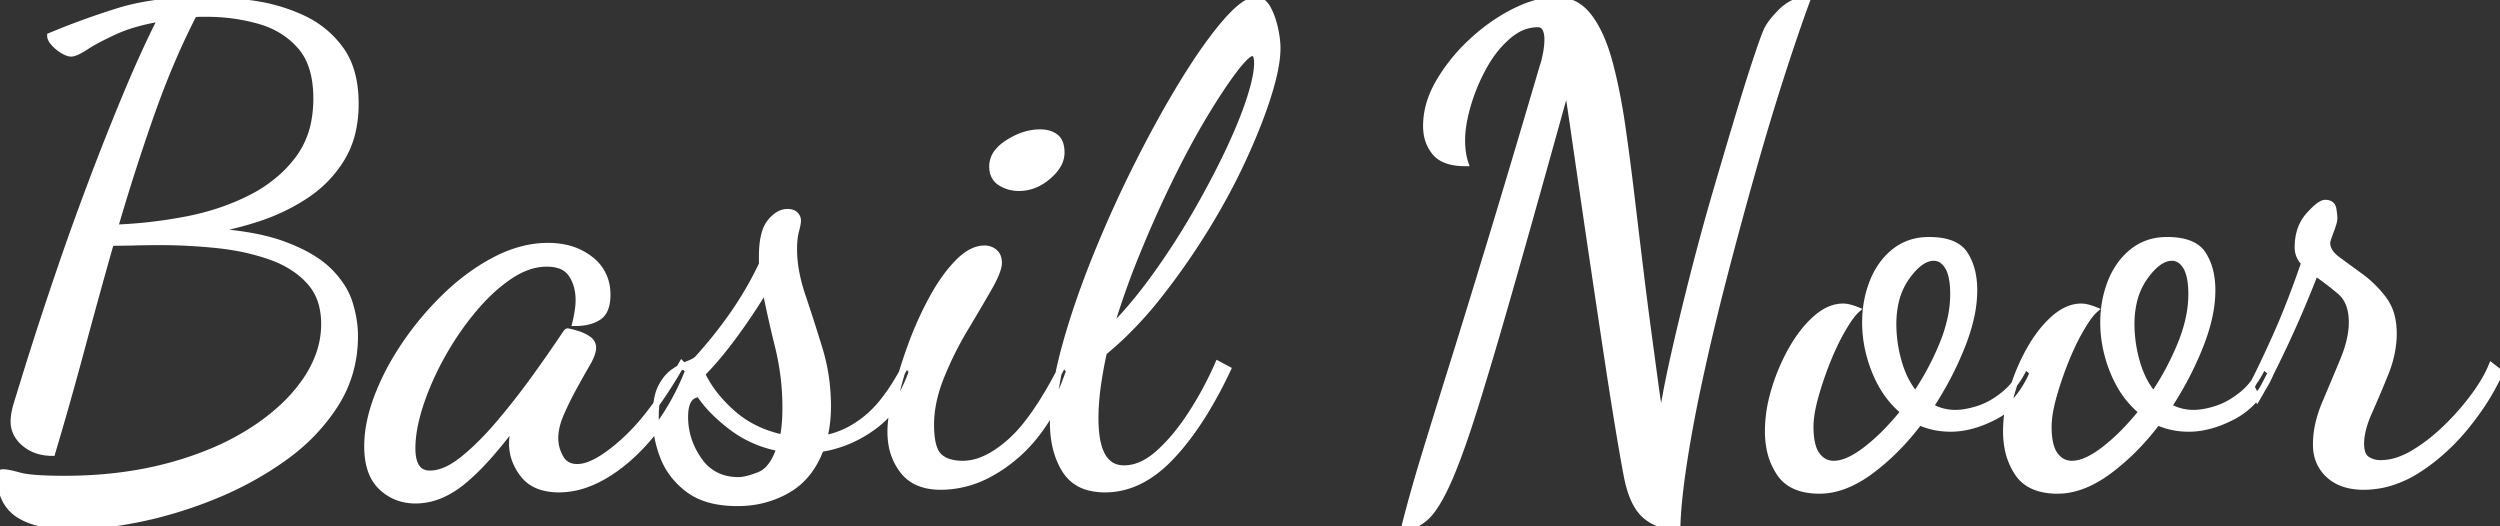 <svg width="383.2" height="80.701" viewBox="0 0 383.2 80.701" xmlns="http://www.w3.org/2000/svg"><rect x="0" y="0" width="383.2" height="80.701" fill="#333333" stroke="none"/><g id="svgGroup" stroke-linecap="round" fill-rule="evenodd" font-size="9pt" stroke="#ffffff" stroke-width="0.25mm" fill="#ffffff" style="stroke:#ffffff;stroke-width:0.25mm;fill:#ffffff"><path d="M 216.627 75.709 A 185.029 185.029 0 0 0 215.3 80.701 A 4.297 4.297 0 0 0 217.526 80.064 A 6.392 6.392 0 0 0 218.7 79.151 A 7.496 7.496 0 0 0 219.325 78.458 Q 220.647 76.81 222.1 73.501 Q 223.9 69.401 226.25 61.851 A 447.866 447.866 0 0 0 226.758 60.209 Q 228.959 53.04 232 42.351 A 3210.802 3210.802 0 0 0 234.262 34.359 Q 235.461 30.103 236.797 25.323 A 6625.458 6625.458 0 0 0 240.2 13.101 Q 240.7 16.301 241.4 21.151 Q 242.1 26.001 242.95 31.801 Q 243.8 37.601 244.7 43.651 Q 245.6 49.701 246.45 55.301 Q 247.3 60.901 248.05 65.451 Q 248.8 70.001 249.3 72.601 A 24.719 24.719 0 0 0 249.407 73.165 Q 250.225 77.216 252.05 78.901 A 6.529 6.529 0 0 0 254.812 80.415 A 8.71 8.71 0 0 0 257.1 80.701 A 38.791 38.791 0 0 1 257.102 80.615 Q 257.211 76.733 258.15 70.651 Q 259.1 64.501 260.75 57.001 Q 262.4 49.501 264.5 41.451 Q 266.6 33.401 268.8 25.651 Q 271 17.901 273.15 11.251 A 417.775 417.775 0 0 1 274.45 7.295 Q 275.078 5.417 275.662 3.739 A 209.45 209.45 0 0 1 277 0.001 A 5.1 5.1 0 0 0 274.467 0.669 A 6.763 6.763 0 0 0 273 1.801 A 21.228 21.228 0 0 0 272.652 2.157 Q 271.672 3.184 271.14 4.039 A 5.141 5.141 0 0 0 270.7 4.901 Q 270.3 5.801 269.15 9.251 A 169.746 169.746 0 0 0 269.123 9.333 Q 267.982 12.762 266.45 17.851 Q 264.9 23.001 263.1 29.151 Q 261.3 35.301 259.65 41.751 A 515.161 515.161 0 0 0 258.844 44.944 A 452.433 452.433 0 0 0 256.65 54.151 A 198.694 198.694 0 0 0 256.283 55.799 Q 255.752 58.235 255.337 60.449 A 117.661 117.661 0 0 0 254.6 64.801 Q 254.3 63.001 253.944 60.469 A 325.099 325.099 0 0 1 253.7 58.701 Q 253.2 55.001 252.6 50.551 Q 252 46.101 251.4 41.151 Q 250.8 36.201 250.2 31.201 A 495.008 495.008 0 0 0 250.024 29.707 A 448.956 448.956 0 0 0 248.7 19.601 Q 247.9 14.001 246.7 9.551 Q 245.5 5.101 243.55 2.551 Q 241.6 0.001 238.6 0.001 A 10.428 10.428 0 0 0 237.59 0.051 Q 235.109 0.292 232.25 1.701 A 25.56 25.56 0 0 0 230.331 2.752 A 29.03 29.03 0 0 0 225.7 6.251 A 30.416 30.416 0 0 0 225.129 6.79 A 26.986 26.986 0 0 0 220.6 12.501 A 16.101 16.101 0 0 0 219.546 14.626 A 12.387 12.387 0 0 0 218.6 19.301 A 7.818 7.818 0 0 0 218.652 20.209 A 5.937 5.937 0 0 0 219.95 23.351 Q 221.3 25.001 224.6 25.001 Q 224.319 24.157 224.196 23.155 A 13.586 13.586 0 0 1 224.1 21.501 A 13.63 13.63 0 0 1 224.121 20.751 Q 224.182 19.649 224.417 18.421 A 25.115 25.115 0 0 1 225 16.051 Q 225.9 13.001 227.45 10.201 A 19.378 19.378 0 0 1 228.396 8.661 A 15.887 15.887 0 0 1 231.15 5.551 A 8.834 8.834 0 0 1 232.449 4.615 A 6.353 6.353 0 0 1 235.7 3.701 Q 236.5 3.701 236.85 4.351 A 2.456 2.456 0 0 1 236.979 4.632 Q 237.096 4.936 237.151 5.302 A 4.7 4.7 0 0 1 237.2 6.001 A 10.613 10.613 0 0 1 237.152 6.992 A 13.245 13.245 0 0 1 236.95 8.351 A 32.024 32.024 0 0 1 236.946 8.371 Q 236.699 9.605 236.5 10.101 Q 233.688 19.663 231.305 27.624 A 2408.982 2408.982 0 0 1 228.6 36.601 Q 225.2 47.801 222.65 55.951 Q 220.1 64.101 218.3 70.001 Q 217.386 72.997 216.627 75.709 Z M 8.073 80.538 A 26.16 26.16 0 0 0 11.1 80.701 Q 13.631 80.701 16.542 80.337 A 64.669 64.669 0 0 0 21.3 79.551 A 59.461 59.461 0 0 0 23.441 79.077 A 66.032 66.032 0 0 0 32.8 76.051 Q 38.6 73.701 43.5 70.201 A 33.953 33.953 0 0 0 44.714 69.293 A 29.24 29.24 0 0 0 51.4 62.001 Q 54.4 57.301 54.4 51.501 Q 54.4 49.101 53.6 46.501 A 10.606 10.606 0 0 0 52.21 43.655 A 14.585 14.585 0 0 0 50.45 41.551 Q 48.1 39.201 43.55 37.501 Q 40.564 36.385 36.351 35.829 A 62.034 62.034 0 0 0 31.6 35.401 A 46.48 46.48 0 0 0 32.577 35.24 A 50.895 50.895 0 0 0 39.5 33.501 Q 43.5 32.201 46.9 29.951 Q 50.3 27.701 52.4 24.251 A 13.923 13.923 0 0 0 54.105 19.877 A 19.056 19.056 0 0 0 54.5 15.901 A 21.889 21.889 0 0 0 54.466 14.666 Q 54.221 10.318 52.2 7.551 Q 49.9 4.401 46.3 2.751 Q 42.7 1.101 38.7 0.551 Q 34.7 0.001 31.4 0.001 Q 23.6 0.001 18.15 1.701 Q 12.7 3.401 7.7 5.501 A 0.892 0.892 0 0 0 7.71 5.634 Q 7.758 5.948 8.024 6.316 A 3.635 3.635 0 0 0 8.3 6.651 Q 8.9 7.301 9.65 7.751 A 5.545 5.545 0 0 0 9.784 7.829 Q 10.201 8.063 10.536 8.15 A 1.459 1.459 0 0 0 10.9 8.201 A 1.109 1.109 0 0 0 11.031 8.192 Q 11.571 8.128 12.543 7.56 A 15.04 15.04 0 0 0 13.2 7.151 A 16.022 16.022 0 0 1 13.349 7.054 Q 14.412 6.373 15.991 5.589 A 55.581 55.581 0 0 1 17.65 4.801 Q 20.5 3.501 24.7 2.801 A 121.088 121.088 0 0 0 24.532 3.131 Q 22.012 8.113 19.35 14.501 Q 16.6 21.101 14 28.001 Q 11.4 34.901 9.25 41.201 A 795.373 795.373 0 0 0 7.97 44.982 Q 7.362 46.794 6.817 48.451 A 443.067 443.067 0 0 0 5.6 52.201 Q 4.475 55.726 3.856 57.732 A 161.284 161.284 0 0 0 3.5 58.901 Q 3.1 60.201 2.6 61.801 Q 2.303 62.751 2.183 63.56 A 7.078 7.078 0 0 0 2.1 64.601 A 4.052 4.052 0 0 0 2.736 66.822 A 5.046 5.046 0 0 0 3.8 68.001 A 5.916 5.916 0 0 0 5.932 69.123 A 7.378 7.378 0 0 0 8 69.401 A 541.622 541.622 0 0 0 8.072 69.16 A 588.201 588.201 0 0 0 12.5 53.501 Q 14.7 45.301 17 37.201 Q 18.7 37.201 20.65 37.151 Q 22.6 37.101 24.5 37.101 Q 28.8 37.101 33.2 37.551 A 40.72 40.72 0 0 1 35.624 37.871 A 34.381 34.381 0 0 1 41.35 39.301 Q 45.1 40.601 47.4 43.101 A 8.405 8.405 0 0 1 49.377 46.851 A 11.894 11.894 0 0 1 49.7 49.701 A 13.859 13.859 0 0 1 48.855 54.445 A 17.429 17.429 0 0 1 46.75 58.451 A 24.784 24.784 0 0 1 42.872 62.786 A 33.943 33.943 0 0 1 38.45 66.101 A 39.512 39.512 0 0 1 32.81 69.054 A 51.565 51.565 0 0 1 25.8 71.451 Q 18.5 73.401 9.9 73.401 A 96.8 96.8 0 0 1 9.171 73.398 Q 5.845 73.373 4.066 73.113 A 8.797 8.797 0 0 1 3 72.901 Q 1.636 72.522 0.904 72.43 A 3.312 3.312 0 0 0 0.5 72.401 Q 0.273 72.401 0.149 72.463 A 0.249 0.249 0 0 0 0 72.701 Q 0 74.112 0.302 75.259 A 5.941 5.941 0 0 0 2.8 78.851 A 7.586 7.586 0 0 0 3.012 78.985 Q 4.943 80.172 8.073 80.538 Z M 104.5 55.801 L 105.5 56.801 A 37.287 37.287 0 0 1 102.046 63.611 A 32.548 32.548 0 0 1 100.1 66.301 Q 96.8 70.401 93.05 72.701 A 17.14 17.14 0 0 1 89.913 74.232 A 12.358 12.358 0 0 1 85.7 75.001 A 9.836 9.836 0 0 1 83.627 74.796 Q 82.349 74.521 81.401 73.872 A 5.25 5.25 0 0 1 80.25 72.801 A 8.161 8.161 0 0 1 78.898 70.388 A 7.247 7.247 0 0 1 78.5 68.001 A 8.603 8.603 0 0 1 78.524 67.384 Q 78.549 67.037 78.6 66.651 Q 78.7 65.901 78.8 65.101 Q 75.981 68.903 73.485 71.459 A 30.925 30.925 0 0 1 70.95 73.801 A 14.686 14.686 0 0 1 68.267 75.568 Q 66.013 76.701 63.7 76.701 Q 60.6 76.701 58.45 74.651 A 6.384 6.384 0 0 1 56.821 72.014 Q 56.479 70.999 56.362 69.76 A 14.414 14.414 0 0 1 56.3 68.401 A 18.649 18.649 0 0 1 56.752 64.42 Q 57.144 62.624 57.877 60.711 A 30.579 30.579 0 0 1 57.9 60.651 A 37.798 37.798 0 0 1 60.956 54.514 A 44.377 44.377 0 0 1 62.3 52.451 Q 65.1 48.401 68.65 45.051 A 33.55 33.55 0 0 1 73.721 41.082 A 29.188 29.188 0 0 1 76.15 39.701 A 19.076 19.076 0 0 1 80.333 38.14 A 15.733 15.733 0 0 1 84 37.701 A 12.227 12.227 0 0 1 87.046 38.062 A 9.203 9.203 0 0 1 90.5 39.751 A 6.51 6.51 0 0 1 93.069 44.473 A 8.351 8.351 0 0 1 93.1 45.201 A 7.213 7.213 0 0 1 93.01 46.383 Q 92.752 47.933 91.75 48.601 Q 90.596 49.37 88.82 49.482 A 9.891 9.891 0 0 1 88.2 49.501 A 18.324 18.324 0 0 0 88.409 48.553 A 23.066 23.066 0 0 0 88.55 47.751 Q 88.7 46.801 88.7 46.001 A 8.048 8.048 0 0 0 88.466 44.018 A 6.315 6.315 0 0 0 87.6 42.051 A 3.459 3.459 0 0 0 85.73 40.673 Q 84.897 40.401 83.8 40.401 A 8.865 8.865 0 0 0 80.529 41.052 Q 79.399 41.498 78.253 42.249 A 15.426 15.426 0 0 0 78.1 42.351 A 23.691 23.691 0 0 0 74.945 44.914 A 31.64 31.64 0 0 0 72.5 47.551 Q 69.8 50.801 67.7 54.601 A 45.316 45.316 0 0 0 65.285 59.662 A 38.5 38.5 0 0 0 64.4 62.101 A 28.274 28.274 0 0 0 63.623 64.975 Q 63.319 66.415 63.234 67.71 A 15.035 15.035 0 0 0 63.2 68.701 Q 63.2 72.494 65.754 72.598 A 3.589 3.589 0 0 0 65.9 72.601 Q 68.2 72.601 70.9 70.451 A 33.59 33.59 0 0 0 73.464 68.171 Q 74.741 66.922 76.049 65.417 A 56.926 56.926 0 0 0 76.45 64.951 Q 79.3 61.601 81.9 58.001 Q 84.5 54.401 86.5 51.401 A 9.739 9.739 0 0 1 86.629 51.212 Q 86.866 50.873 86.965 50.813 A 0.072 0.072 0 0 1 87 50.801 A 6.992 6.992 0 0 1 87.409 50.883 Q 87.865 50.987 88.464 51.174 A 22.651 22.651 0 0 1 88.55 51.201 A 6.466 6.466 0 0 1 89.534 51.598 A 5.186 5.186 0 0 1 90.2 52.001 A 1.808 1.808 0 0 1 90.627 52.418 A 1.48 1.48 0 0 1 90.9 53.301 A 2.51 2.51 0 0 1 90.821 53.892 Q 90.676 54.485 90.266 55.269 A 12.368 12.368 0 0 1 90 55.751 A 145.901 145.901 0 0 0 89.113 57.303 Q 88.585 58.238 88 59.301 Q 86.9 61.301 86 63.351 Q 85.132 65.329 85.101 67.074 A 7.254 7.254 0 0 0 85.1 67.201 A 5.859 5.859 0 0 0 85.628 69.605 A 7.159 7.159 0 0 0 85.9 70.151 A 2.722 2.722 0 0 0 86.87 71.191 Q 87.386 71.505 88.067 71.578 A 4.039 4.039 0 0 0 88.5 71.601 A 5.135 5.135 0 0 0 90.253 71.252 Q 92.506 70.428 95.6 67.651 A 31.332 31.332 0 0 0 98.845 64.217 Q 100.38 62.348 101.928 60.006 A 74.771 74.771 0 0 0 104.5 55.801 Z M 186.7 55.801 L 188.2 56.601 A 68.426 68.426 0 0 1 184.968 62.7 Q 182.364 67.034 179.5 70.051 Q 175.495 74.269 170.982 74.892 A 11.54 11.54 0 0 1 169.4 75.001 A 9.816 9.816 0 0 1 167.063 74.741 A 5.995 5.995 0 0 1 163.25 72.051 Q 161.477 69.224 161.403 65.065 A 20.503 20.503 0 0 1 161.4 64.701 Q 161.4 61.072 162.429 56.416 A 65.721 65.721 0 0 1 163.2 53.301 Q 165 46.701 167.95 39.401 Q 170.9 32.101 174.4 25.151 Q 177.9 18.201 181.4 12.501 A 100.995 100.995 0 0 1 183.845 8.701 Q 185.96 5.579 187.85 3.401 A 24.453 24.453 0 0 1 189.071 2.086 Q 191.169 0.001 192.5 0.001 A 1.771 1.771 0 0 1 193.798 0.565 Q 194.035 0.805 194.24 1.147 A 4.111 4.111 0 0 1 194.3 1.251 Q 194.956 2.422 195.349 4.034 A 15.61 15.61 0 0 1 195.4 4.251 Q 195.758 5.816 195.796 7.101 A 10.197 10.197 0 0 1 195.8 7.401 A 14.488 14.488 0 0 1 195.655 9.35 Q 195.377 11.383 194.568 14.066 A 50.358 50.358 0 0 1 194.45 14.451 A 65.881 65.881 0 0 1 193.058 18.448 Q 192.028 21.141 190.65 24.151 A 97.709 97.709 0 0 1 186.469 32.232 A 110.916 110.916 0 0 1 184.85 34.951 Q 181.5 40.401 177.55 45.401 A 58.862 58.862 0 0 1 172.172 51.36 A 49.717 49.717 0 0 1 169.2 54.001 A 66.011 66.011 0 0 0 168.366 58.45 A 59.276 59.276 0 0 0 168.25 59.251 A 37.76 37.76 0 0 0 167.938 62.564 A 31.905 31.905 0 0 0 167.9 64.101 A 22.133 22.133 0 0 0 167.987 66.136 Q 168.177 68.179 168.778 69.472 A 5.389 5.389 0 0 0 169 69.901 A 3.975 3.975 0 0 0 170.001 71.075 Q 170.94 71.801 172.3 71.801 Q 174.733 71.801 177.124 69.853 A 13.216 13.216 0 0 0 177.65 69.401 A 26.199 26.199 0 0 0 180.381 66.498 A 35.163 35.163 0 0 0 182.65 63.351 Q 185 59.701 186.7 55.801 Z M 310.4 56.101 L 311.6 57.101 A 16.442 16.442 0 0 1 309.827 60.296 A 11.378 11.378 0 0 1 305.95 63.751 Q 302.3 65.701 299 65.701 A 12.295 12.295 0 0 1 296.651 65.481 A 11.377 11.377 0 0 1 296.5 65.451 Q 295.3 65.201 294.2 64.701 Q 290.8 69.201 286.75 72.201 A 18.281 18.281 0 0 1 283.903 73.954 Q 282.152 74.809 280.451 75.077 A 9.929 9.929 0 0 1 278.9 75.201 Q 276.103 75.201 274.364 74.079 A 5.429 5.429 0 0 1 272.8 72.551 A 10.256 10.256 0 0 1 271.203 68.524 A 13.884 13.884 0 0 1 271 66.101 A 21.093 21.093 0 0 1 271.54 61.44 A 25.06 25.06 0 0 1 272 59.701 Q 273 56.401 274.65 53.501 A 21.34 21.34 0 0 1 276.285 51.024 A 15.684 15.684 0 0 1 278.35 48.801 A 8.699 8.699 0 0 1 279.765 47.776 Q 280.719 47.231 281.684 47.069 A 4.926 4.926 0 0 1 282.5 47.001 A 3.729 3.729 0 0 1 283.178 47.065 A 4.572 4.572 0 0 1 283.55 47.151 A 9.742 9.742 0 0 1 284.538 47.476 A 8.973 8.973 0 0 1 284.6 47.501 Q 283.864 48.155 282.895 49.711 A 28.267 28.267 0 0 0 282.45 50.451 A 33.287 33.287 0 0 0 281.101 53.04 A 43.267 43.267 0 0 0 280.1 55.351 A 52.685 52.685 0 0 0 278.297 60.632 A 48.638 48.638 0 0 0 278.25 60.801 A 25.492 25.492 0 0 0 277.808 62.638 Q 277.635 63.507 277.559 64.273 A 11.477 11.477 0 0 0 277.5 65.401 Q 277.5 68.027 278.267 69.389 A 3.449 3.449 0 0 0 278.5 69.751 Q 279.5 71.101 281.1 71.101 Q 283.017 71.101 285.599 69.227 A 19.47 19.47 0 0 0 286.1 68.851 A 29.963 29.963 0 0 0 289.153 66.107 A 40.525 40.525 0 0 0 291.8 63.101 A 14.503 14.503 0 0 1 288.245 58.729 A 17.942 17.942 0 0 1 287.45 57.051 Q 285.9 53.301 285.9 49.401 Q 285.9 46.101 287.05 43.201 A 11.86 11.86 0 0 1 288.674 40.304 A 10.183 10.183 0 0 1 290.4 38.551 A 8.031 8.031 0 0 1 294.823 36.837 A 10.336 10.336 0 0 1 295.7 36.801 Q 299.8 36.801 301.2 39.001 A 8.597 8.597 0 0 1 302.323 41.78 Q 302.574 42.914 302.598 44.227 A 15.237 15.237 0 0 1 302.6 44.501 A 18.954 18.954 0 0 1 302.183 48.344 Q 301.813 50.128 301.116 52.058 A 34.344 34.344 0 0 1 300.7 53.151 Q 298.8 57.901 295.9 62.301 Q 297.7 63.301 299.7 63.301 A 9.435 9.435 0 0 0 301.26 63.162 Q 301.982 63.041 302.768 62.814 A 16.91 16.91 0 0 0 303.3 62.651 A 10.905 10.905 0 0 0 305.596 61.582 A 14.477 14.477 0 0 0 307.25 60.401 A 10.529 10.529 0 0 0 309.464 57.863 A 13.687 13.687 0 0 0 310.4 56.101 Z M 346.9 56.101 L 348.1 57.101 A 16.442 16.442 0 0 1 346.327 60.296 A 11.378 11.378 0 0 1 342.45 63.751 Q 338.8 65.701 335.5 65.701 A 12.295 12.295 0 0 1 333.151 65.481 A 11.377 11.377 0 0 1 333 65.451 Q 331.8 65.201 330.7 64.701 Q 327.3 69.201 323.25 72.201 A 18.281 18.281 0 0 1 320.403 73.954 Q 318.652 74.809 316.951 75.077 A 9.929 9.929 0 0 1 315.4 75.201 Q 312.603 75.201 310.864 74.079 A 5.429 5.429 0 0 1 309.3 72.551 A 10.256 10.256 0 0 1 307.703 68.524 A 13.884 13.884 0 0 1 307.5 66.101 A 21.093 21.093 0 0 1 308.04 61.44 A 25.06 25.06 0 0 1 308.5 59.701 Q 309.5 56.401 311.15 53.501 A 21.34 21.34 0 0 1 312.785 51.024 A 15.684 15.684 0 0 1 314.85 48.801 A 8.699 8.699 0 0 1 316.265 47.776 Q 317.219 47.231 318.184 47.069 A 4.926 4.926 0 0 1 319 47.001 A 3.729 3.729 0 0 1 319.678 47.065 A 4.572 4.572 0 0 1 320.05 47.151 A 9.742 9.742 0 0 1 321.038 47.476 A 8.973 8.973 0 0 1 321.1 47.501 Q 320.364 48.155 319.395 49.711 A 28.267 28.267 0 0 0 318.95 50.451 A 33.287 33.287 0 0 0 317.601 53.04 A 43.267 43.267 0 0 0 316.6 55.351 A 52.685 52.685 0 0 0 314.797 60.632 A 48.638 48.638 0 0 0 314.75 60.801 A 25.492 25.492 0 0 0 314.308 62.638 Q 314.135 63.507 314.059 64.273 A 11.477 11.477 0 0 0 314 65.401 Q 314 68.027 314.767 69.389 A 3.449 3.449 0 0 0 315 69.751 Q 316 71.101 317.6 71.101 Q 319.517 71.101 322.099 69.227 A 19.47 19.47 0 0 0 322.6 68.851 A 29.963 29.963 0 0 0 325.653 66.107 A 40.525 40.525 0 0 0 328.3 63.101 A 14.503 14.503 0 0 1 324.745 58.729 A 17.942 17.942 0 0 1 323.95 57.051 Q 322.4 53.301 322.4 49.401 Q 322.4 46.101 323.55 43.201 A 11.86 11.86 0 0 1 325.174 40.304 A 10.183 10.183 0 0 1 326.9 38.551 A 8.031 8.031 0 0 1 331.323 36.837 A 10.336 10.336 0 0 1 332.2 36.801 Q 336.3 36.801 337.7 39.001 A 8.597 8.597 0 0 1 338.823 41.78 Q 339.074 42.914 339.098 44.227 A 15.237 15.237 0 0 1 339.1 44.501 A 18.954 18.954 0 0 1 338.683 48.344 Q 338.313 50.128 337.616 52.058 A 34.344 34.344 0 0 1 337.2 53.151 Q 335.3 57.901 332.4 62.301 Q 334.2 63.301 336.2 63.301 A 9.435 9.435 0 0 0 337.76 63.162 Q 338.482 63.041 339.268 62.814 A 16.91 16.91 0 0 0 339.8 62.651 A 10.905 10.905 0 0 0 342.096 61.582 A 14.477 14.477 0 0 0 343.75 60.401 A 10.529 10.529 0 0 0 345.964 57.863 A 13.687 13.687 0 0 0 346.9 56.101 Z M 346 61.001 L 345.1 59.301 Q 346.5 56.701 348.75 51.701 Q 351 46.701 353.2 40.301 A 3.27 3.27 0 0 1 352.2 37.944 A 3.89 3.89 0 0 1 352.2 37.901 A 8.649 8.649 0 0 1 352.47 35.685 A 6.425 6.425 0 0 1 353.9 33.001 A 16.95 16.95 0 0 1 354.554 32.307 Q 355.512 31.351 356.111 31.153 A 0.926 0.926 0 0 1 356.4 31.101 A 1.888 1.888 0 0 1 356.864 31.153 Q 357.467 31.306 357.621 31.909 A 1.55 1.55 0 0 1 357.65 32.051 Q 357.773 32.83 357.795 33.307 A 4.206 4.206 0 0 1 357.8 33.501 A 1.615 1.615 0 0 1 357.774 33.765 Q 357.696 34.225 357.385 35.085 A 23.542 23.542 0 0 1 357.25 35.451 A 35.513 35.513 0 0 0 357.063 35.954 Q 356.719 36.906 356.701 37.174 A 0.412 0.412 0 0 0 356.7 37.201 Q 356.7 38.601 358.25 39.751 Q 359.582 40.739 361.247 41.949 A 548.033 548.033 0 0 0 361.8 42.351 Q 363.8 43.801 365.35 45.851 A 7.414 7.414 0 0 1 366.654 48.733 Q 366.893 49.791 366.9 51.021 A 13.119 13.119 0 0 1 366.9 51.101 A 14.386 14.386 0 0 1 366.9 51.147 Q 366.89 54.125 365.65 57.201 Q 364.4 60.301 363.15 63.101 A 18.056 18.056 0 0 0 362.439 64.943 Q 361.9 66.622 361.9 68.001 Q 361.9 69.64 362.647 70.284 A 1.557 1.557 0 0 0 362.8 70.401 A 3.579 3.579 0 0 0 364.479 70.981 A 4.5 4.5 0 0 0 364.9 71.001 A 8.545 8.545 0 0 0 367.725 70.499 A 11.989 11.989 0 0 0 369.85 69.501 A 25.453 25.453 0 0 0 373.286 67.06 A 30.495 30.495 0 0 0 374.8 65.701 Q 377.2 63.401 379.1 60.851 Q 380.683 58.726 381.572 56.845 A 15.348 15.348 0 0 0 381.9 56.101 L 383.2 57.101 A 35.465 35.465 0 0 1 380.015 62.677 A 43.092 43.092 0 0 1 378 65.351 A 32.321 32.321 0 0 1 372.689 70.564 A 28.946 28.946 0 0 1 370.65 72.001 A 16.861 16.861 0 0 1 366.407 73.991 A 14.161 14.161 0 0 1 362.3 74.601 A 10.386 10.386 0 0 1 360.134 74.388 Q 358.721 74.087 357.652 73.358 A 6.075 6.075 0 0 1 356.95 72.801 A 5.973 5.973 0 0 1 355.02 68.678 A 8.153 8.153 0 0 1 355 68.101 A 14.471 14.471 0 0 1 355.494 64.432 A 19.162 19.162 0 0 1 356.4 61.801 Q 357.8 58.501 359.15 55.251 A 20.755 20.755 0 0 0 359.973 52.905 Q 360.5 51.026 360.5 49.401 Q 360.5 46.201 358.65 44.651 Q 356.8 43.101 354.9 41.801 Q 352.6 47.701 350.1 53.001 Q 348.04 57.369 346.591 59.971 A 44.419 44.419 0 0 1 346 61.001 Z M 116.8 40.501 L 116.8 39.301 Q 116.8 36.232 117.66 34.642 A 3.878 3.878 0 0 1 118.05 34.051 Q 118.83 33.084 119.668 32.72 A 2.569 2.569 0 0 1 120.7 32.501 A 2.55 2.55 0 0 1 121.151 32.538 Q 121.622 32.622 121.9 32.901 A 1.474 1.474 0 0 1 122.159 33.242 A 1.16 1.16 0 0 1 122.3 33.801 A 2.542 2.542 0 0 1 122.281 34.088 Q 122.225 34.576 122 35.401 A 7.414 7.414 0 0 0 121.817 36.31 Q 121.7 37.138 121.7 38.201 A 19.398 19.398 0 0 0 122.067 41.862 A 26.656 26.656 0 0 0 123 45.351 Q 124.3 49.201 125.6 53.451 Q 126.9 57.701 126.9 62.301 Q 126.9 63.601 126.75 64.851 A 17.018 17.018 0 0 1 126.457 66.57 A 14.686 14.686 0 0 1 126.3 67.201 Q 129.8 66.601 132.9 64.051 A 16.612 16.612 0 0 0 135.103 61.824 Q 136.072 60.656 137.022 59.175 A 41.041 41.041 0 0 0 138.9 55.901 L 139.8 56.901 A 21.097 21.097 0 0 1 137.943 60.932 A 15.032 15.032 0 0 1 134.1 65.251 Q 130.3 68.101 125.8 68.801 Q 124.2 73.101 120.75 75.101 A 14.954 14.954 0 0 1 113.865 77.08 A 17.956 17.956 0 0 1 113 77.101 A 17.447 17.447 0 0 1 110.003 76.859 Q 107.356 76.397 105.55 75.051 A 11.703 11.703 0 0 1 102.657 71.993 A 10.882 10.882 0 0 1 101.65 70.001 A 17.031 17.031 0 0 1 100.555 65.313 A 15.7 15.7 0 0 1 100.5 64.001 Q 100.5 61.001 101.3 59.401 A 7.922 7.922 0 0 1 102.008 58.233 Q 102.476 57.6 103.029 57.164 A 4.671 4.671 0 0 1 103.25 57.001 Q 104.362 56.227 105.38 55.828 A 7.542 7.542 0 0 1 105.45 55.801 Q 106.5 55.401 106.9 55.001 Q 109.9 51.701 112.4 48.101 Q 114.9 44.501 116.8 40.501 Z M 163 55.801 L 163.9 56.801 Q 161.273 64.592 156.552 69.101 A 21.944 21.944 0 0 1 155.55 70.001 A 21.835 21.835 0 0 1 151.224 72.892 A 15.582 15.582 0 0 1 144.2 74.601 Q 141.054 74.601 139.21 73.006 A 5.932 5.932 0 0 1 138.4 72.151 A 9.016 9.016 0 0 1 136.582 67.605 A 11.798 11.798 0 0 1 136.5 66.201 Q 136.5 64.655 136.884 62.568 A 39.423 39.423 0 0 1 137.35 60.401 A 64.863 64.863 0 0 1 138.628 55.889 A 78.669 78.669 0 0 1 139.6 53.051 A 53.414 53.414 0 0 1 142.621 46.227 A 49.306 49.306 0 0 1 142.85 45.801 A 31.029 31.029 0 0 1 144.517 43.065 Q 145.412 41.761 146.36 40.718 A 17.836 17.836 0 0 1 146.8 40.251 Q 148.101 38.919 149.364 38.412 A 4.102 4.102 0 0 1 150.9 38.101 A 2.459 2.459 0 0 1 151.81 38.265 A 2.282 2.282 0 0 1 152.45 38.651 A 1.752 1.752 0 0 1 153.009 39.552 Q 153.1 39.888 153.1 40.301 Q 153.1 41.414 151.767 43.817 A 30.151 30.151 0 0 1 151.55 44.201 Q 150.218 46.521 148.48 49.432 A 527.778 527.778 0 0 1 147.9 50.401 Q 145.8 53.901 144.25 57.751 Q 142.7 61.601 142.7 65.101 A 16.948 16.948 0 0 0 142.766 66.656 Q 142.981 68.982 143.9 69.901 A 3.696 3.696 0 0 0 145.311 70.762 Q 145.897 70.968 146.619 71.049 A 8.857 8.857 0 0 0 147.6 71.101 A 7.976 7.976 0 0 0 150.647 70.456 Q 151.821 69.972 153.042 69.127 A 19.563 19.563 0 0 0 154.85 67.701 A 20.815 20.815 0 0 0 157.269 65.116 Q 160.027 61.678 163 55.801 Z M 17.6 34.901 Q 23.1 34.701 28.55 33.651 Q 34 32.601 38.5 30.301 A 21.631 21.631 0 0 0 43.442 26.879 A 19.069 19.069 0 0 0 45.75 24.301 A 13.685 13.685 0 0 0 48.197 18.554 A 18.849 18.849 0 0 0 48.5 15.101 A 17.717 17.717 0 0 0 48.249 12.016 Q 47.715 9.004 46.05 7.101 Q 43.6 4.301 39.75 3.201 A 29.116 29.116 0 0 0 32.668 2.118 A 32.977 32.977 0 0 0 31.6 2.101 L 30.65 2.101 A 4.546 4.546 0 0 0 30.038 2.144 A 5.501 5.501 0 0 0 29.7 2.201 A 114.018 114.018 0 0 0 25.454 11.497 A 137.238 137.238 0 0 0 23.15 17.601 Q 20.2 26.001 17.6 34.901 Z M 170.1 50.601 A 62.647 62.647 0 0 0 174.608 45.555 A 75.912 75.912 0 0 0 176.9 42.551 Q 180.2 38.001 183.05 33.101 Q 185.9 28.201 188.1 23.601 Q 190.3 19.001 191.5 15.351 Q 192.498 12.315 192.666 10.421 A 8.177 8.177 0 0 0 192.7 9.701 A 6.299 6.299 0 0 0 192.688 9.297 Q 192.649 8.691 192.482 8.443 A 0.526 0.526 0 0 0 192.45 8.401 A 1.556 1.556 0 0 0 192.336 8.276 Q 192.208 8.153 192.094 8.116 A 0.304 0.304 0 0 0 192 8.101 A 0.927 0.927 0 0 0 191.564 8.24 Q 190.745 8.696 189.25 10.651 A 49.537 49.537 0 0 0 187.833 12.611 Q 186.406 14.679 184.7 17.501 Q 182.1 21.801 179.4 27.301 A 183.076 183.076 0 0 0 174.404 38.426 A 199.301 199.301 0 0 0 174.25 38.801 A 123.762 123.762 0 0 0 170.565 49.056 A 111.599 111.599 0 0 0 170.1 50.601 Z M 120 67.101 A 19.451 19.451 0 0 0 120.259 65.41 A 21.948 21.948 0 0 0 120.3 65.001 A 21.766 21.766 0 0 0 120.361 64.119 Q 120.386 63.631 120.395 63.082 A 40.906 40.906 0 0 0 120.4 62.401 Q 120.4 57.701 119.25 53.051 Q 118.1 48.401 117.3 44.301 Q 115 48.101 112.45 51.551 Q 110.398 54.327 108.508 56.358 A 36.317 36.317 0 0 1 107.6 57.301 A 16.847 16.847 0 0 0 109.963 60.96 A 22.249 22.249 0 0 0 112.25 63.301 Q 115.4 66.101 120 67.101 Z M 293.6 60.501 Q 296.1 56.801 297.75 52.751 A 23.947 23.947 0 0 0 298.935 49.053 A 17.735 17.735 0 0 0 299.4 45.101 Q 299.4 42.555 298.745 41.204 A 3.65 3.65 0 0 0 298.55 40.851 A 3.631 3.631 0 0 0 298.006 40.168 A 2.242 2.242 0 0 0 296.4 39.501 Q 294.4 39.501 292.3 42.401 A 10.731 10.731 0 0 0 290.521 46.492 A 15.248 15.248 0 0 0 290.2 49.701 A 20.988 20.988 0 0 0 290.998 55.366 A 23.378 23.378 0 0 0 291.05 55.551 Q 291.9 58.501 293.6 60.501 Z M 330.1 60.501 Q 332.6 56.801 334.25 52.751 A 23.947 23.947 0 0 0 335.435 49.053 A 17.735 17.735 0 0 0 335.9 45.101 Q 335.9 42.555 335.245 41.204 A 3.65 3.65 0 0 0 335.05 40.851 A 3.631 3.631 0 0 0 334.506 40.168 A 2.242 2.242 0 0 0 332.9 39.501 Q 330.9 39.501 328.8 42.401 A 10.731 10.731 0 0 0 327.021 46.492 A 15.248 15.248 0 0 0 326.7 49.701 A 20.988 20.988 0 0 0 327.498 55.366 A 23.378 23.378 0 0 0 327.55 55.551 Q 328.4 58.501 330.1 60.501 Z M 116.021 72.948 A 19.399 19.399 0 0 0 116.4 72.801 A 4.024 4.024 0 0 0 117.953 71.652 Q 118.859 70.599 119.481 68.757 A 14.585 14.585 0 0 0 119.5 68.701 Q 115.3 67.901 112.05 65.401 A 27.871 27.871 0 0 1 109.845 63.526 Q 108.2 61.963 107.2 60.401 Q 105.045 60.499 105.001 63.763 A 10.2 10.2 0 0 0 105 63.901 Q 105 67.501 107.15 70.551 A 6.832 6.832 0 0 0 112.081 73.533 A 9.065 9.065 0 0 0 113.2 73.601 Q 114.284 73.601 116.021 72.948 Z M 154.391 28.507 A 5.454 5.454 0 0 0 156.2 28.801 A 6.275 6.275 0 0 0 158.738 28.27 A 7.696 7.696 0 0 0 160.65 27.051 Q 161.643 26.203 162.155 25.32 A 3.784 3.784 0 0 0 162.7 23.401 A 5.35 5.35 0 0 0 162.662 22.742 Q 162.515 21.556 161.8 21.001 A 2.889 2.889 0 0 0 161.413 20.747 Q 160.598 20.301 159.4 20.301 Q 157 20.301 154.55 21.851 Q 153.555 22.48 152.964 23.201 A 3.549 3.549 0 0 0 152.1 25.501 A 4.027 4.027 0 0 0 152.141 26.082 A 2.614 2.614 0 0 0 153.35 28.001 A 4.951 4.951 0 0 0 154.391 28.507 Z"/></g></svg>